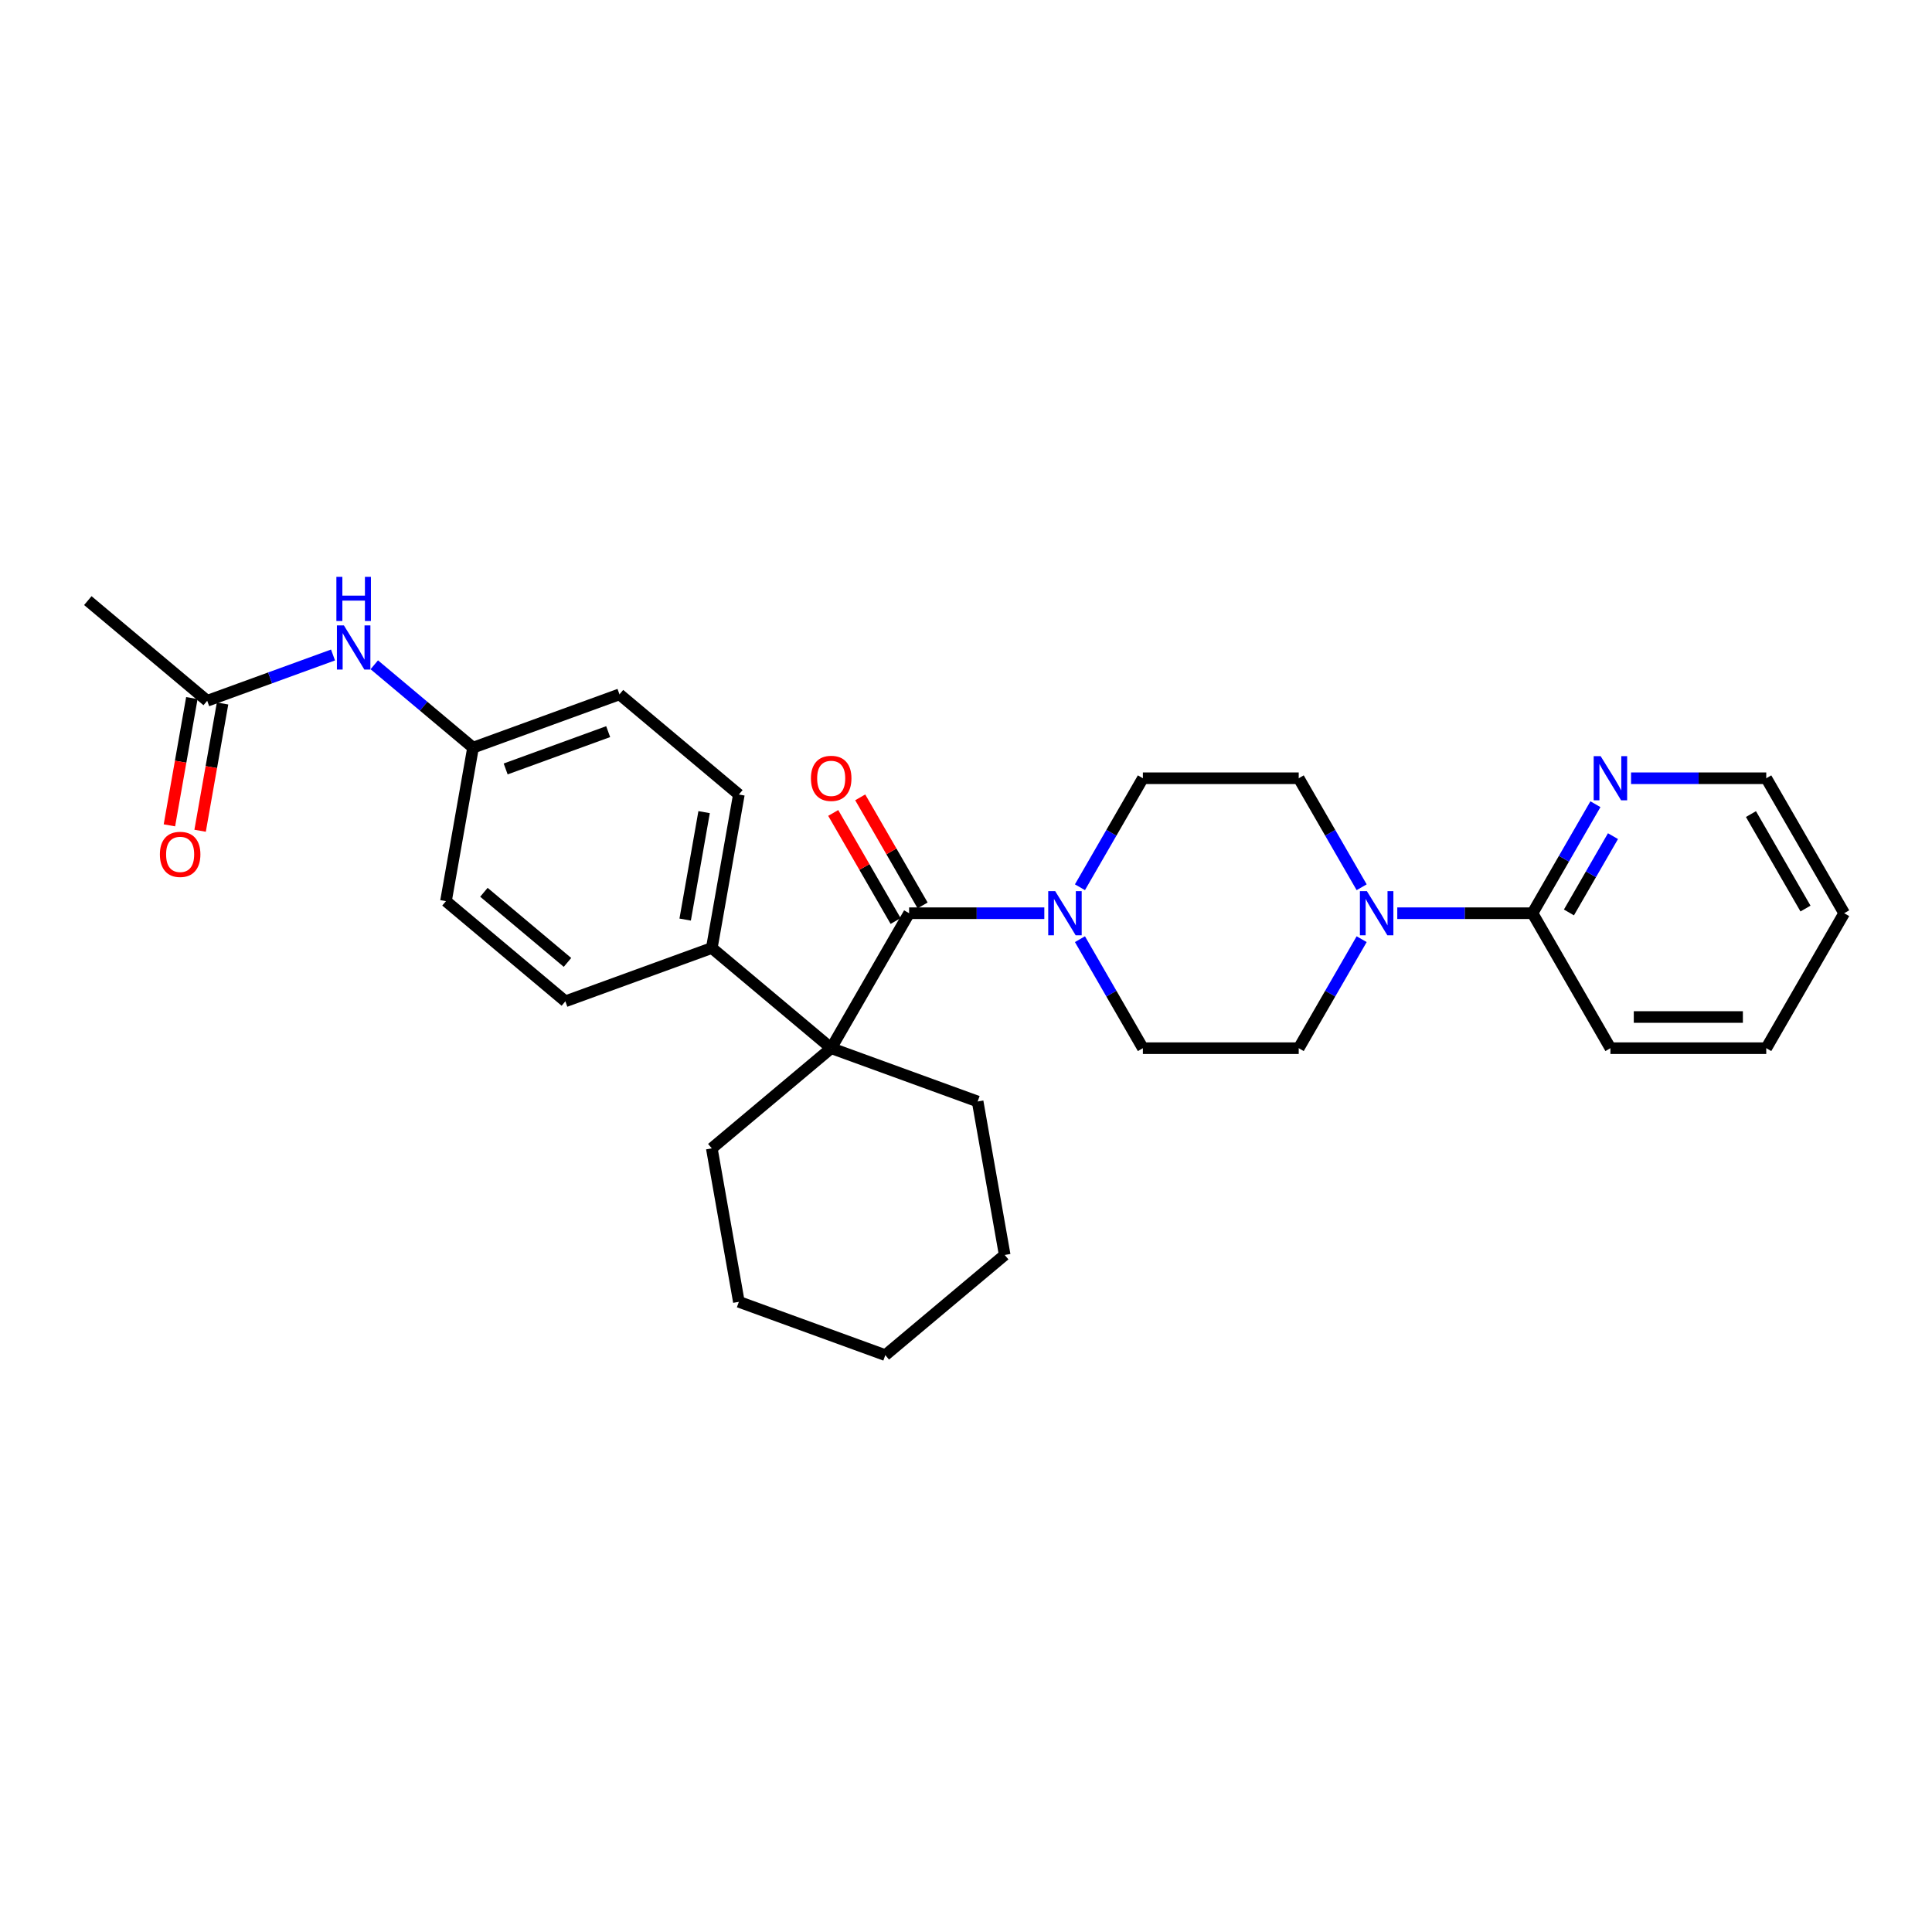 <?xml version='1.0' encoding='iso-8859-1'?>
<svg version='1.1' baseProfile='full'
              xmlns='http://www.w3.org/2000/svg'
                      xmlns:rdkit='http://www.rdkit.org/xml'
                      xmlns:xlink='http://www.w3.org/1999/xlink'
                  xml:space='preserve'
width='1000px' height='1000px' viewBox='0 0 1000 1000'>
<!-- END OF HEADER -->
<rect style='opacity:1.0;fill:#FFFFFF;stroke:none' width='1000' height='1000' x='0' y='0'> </rect>
<path class='bond-0' d='M 470.554,472.679 L 430.221,542.537' style='fill:none;fill-rule:evenodd;stroke:#000000;stroke-width:6px;stroke-linecap:butt;stroke-linejoin:miter;stroke-opacity:1' />
<path class='bond-1' d='M 470.554,472.679 L 505.546,472.679' style='fill:none;fill-rule:evenodd;stroke:#000000;stroke-width:6px;stroke-linecap:butt;stroke-linejoin:miter;stroke-opacity:1' />
<path class='bond-1' d='M 505.546,472.679 L 540.539,472.679' style='fill:none;fill-rule:evenodd;stroke:#0000FF;stroke-width:6px;stroke-linecap:butt;stroke-linejoin:miter;stroke-opacity:1' />
<path class='bond-8' d='M 477.54,468.646 L 461.392,440.678' style='fill:none;fill-rule:evenodd;stroke:#000000;stroke-width:6px;stroke-linecap:butt;stroke-linejoin:miter;stroke-opacity:1' />
<path class='bond-8' d='M 461.392,440.678 L 445.245,412.71' style='fill:none;fill-rule:evenodd;stroke:#FF0000;stroke-width:6px;stroke-linecap:butt;stroke-linejoin:miter;stroke-opacity:1' />
<path class='bond-8' d='M 463.568,476.712 L 447.421,448.744' style='fill:none;fill-rule:evenodd;stroke:#000000;stroke-width:6px;stroke-linecap:butt;stroke-linejoin:miter;stroke-opacity:1' />
<path class='bond-8' d='M 447.421,448.744 L 431.274,420.777' style='fill:none;fill-rule:evenodd;stroke:#FF0000;stroke-width:6px;stroke-linecap:butt;stroke-linejoin:miter;stroke-opacity:1' />
<path class='bond-4' d='M 430.221,542.537 L 368.428,490.686' style='fill:none;fill-rule:evenodd;stroke:#000000;stroke-width:6px;stroke-linecap:butt;stroke-linejoin:miter;stroke-opacity:1' />
<path class='bond-19' d='M 430.221,542.537 L 506.022,570.126' style='fill:none;fill-rule:evenodd;stroke:#000000;stroke-width:6px;stroke-linecap:butt;stroke-linejoin:miter;stroke-opacity:1' />
<path class='bond-20' d='M 430.221,542.537 L 368.428,594.388' style='fill:none;fill-rule:evenodd;stroke:#000000;stroke-width:6px;stroke-linecap:butt;stroke-linejoin:miter;stroke-opacity:1' />
<path class='bond-9' d='M 558.978,459.24 L 575.265,431.03' style='fill:none;fill-rule:evenodd;stroke:#0000FF;stroke-width:6px;stroke-linecap:butt;stroke-linejoin:miter;stroke-opacity:1' />
<path class='bond-9' d='M 575.265,431.03 L 591.552,402.821' style='fill:none;fill-rule:evenodd;stroke:#000000;stroke-width:6px;stroke-linecap:butt;stroke-linejoin:miter;stroke-opacity:1' />
<path class='bond-10' d='M 558.978,486.118 L 575.265,514.327' style='fill:none;fill-rule:evenodd;stroke:#0000FF;stroke-width:6px;stroke-linecap:butt;stroke-linejoin:miter;stroke-opacity:1' />
<path class='bond-10' d='M 575.265,514.327 L 591.552,542.537' style='fill:none;fill-rule:evenodd;stroke:#000000;stroke-width:6px;stroke-linecap:butt;stroke-linejoin:miter;stroke-opacity:1' />
<path class='bond-2' d='M 704.791,486.118 L 688.504,514.327' style='fill:none;fill-rule:evenodd;stroke:#0000FF;stroke-width:6px;stroke-linecap:butt;stroke-linejoin:miter;stroke-opacity:1' />
<path class='bond-2' d='M 688.504,514.327 L 672.217,542.537' style='fill:none;fill-rule:evenodd;stroke:#000000;stroke-width:6px;stroke-linecap:butt;stroke-linejoin:miter;stroke-opacity:1' />
<path class='bond-3' d='M 723.23,472.679 L 758.222,472.679' style='fill:none;fill-rule:evenodd;stroke:#0000FF;stroke-width:6px;stroke-linecap:butt;stroke-linejoin:miter;stroke-opacity:1' />
<path class='bond-3' d='M 758.222,472.679 L 793.215,472.679' style='fill:none;fill-rule:evenodd;stroke:#000000;stroke-width:6px;stroke-linecap:butt;stroke-linejoin:miter;stroke-opacity:1' />
<path class='bond-29' d='M 704.791,459.24 L 688.504,431.03' style='fill:none;fill-rule:evenodd;stroke:#0000FF;stroke-width:6px;stroke-linecap:butt;stroke-linejoin:miter;stroke-opacity:1' />
<path class='bond-29' d='M 688.504,431.03 L 672.217,402.821' style='fill:none;fill-rule:evenodd;stroke:#000000;stroke-width:6px;stroke-linecap:butt;stroke-linejoin:miter;stroke-opacity:1' />
<path class='bond-6' d='M 793.215,472.679 L 809.502,444.469' style='fill:none;fill-rule:evenodd;stroke:#000000;stroke-width:6px;stroke-linecap:butt;stroke-linejoin:miter;stroke-opacity:1' />
<path class='bond-6' d='M 809.502,444.469 L 825.789,416.259' style='fill:none;fill-rule:evenodd;stroke:#0000FF;stroke-width:6px;stroke-linecap:butt;stroke-linejoin:miter;stroke-opacity:1' />
<path class='bond-6' d='M 812.073,472.282 L 823.473,452.536' style='fill:none;fill-rule:evenodd;stroke:#000000;stroke-width:6px;stroke-linecap:butt;stroke-linejoin:miter;stroke-opacity:1' />
<path class='bond-6' d='M 823.473,452.536 L 834.874,432.789' style='fill:none;fill-rule:evenodd;stroke:#0000FF;stroke-width:6px;stroke-linecap:butt;stroke-linejoin:miter;stroke-opacity:1' />
<path class='bond-21' d='M 793.215,472.679 L 833.548,542.537' style='fill:none;fill-rule:evenodd;stroke:#000000;stroke-width:6px;stroke-linecap:butt;stroke-linejoin:miter;stroke-opacity:1' />
<path class='bond-14' d='M 368.428,490.686 L 382.435,411.247' style='fill:none;fill-rule:evenodd;stroke:#000000;stroke-width:6px;stroke-linecap:butt;stroke-linejoin:miter;stroke-opacity:1' />
<path class='bond-14' d='M 354.641,475.969 L 364.446,420.361' style='fill:none;fill-rule:evenodd;stroke:#000000;stroke-width:6px;stroke-linecap:butt;stroke-linejoin:miter;stroke-opacity:1' />
<path class='bond-15' d='M 368.428,490.686 L 292.627,518.276' style='fill:none;fill-rule:evenodd;stroke:#000000;stroke-width:6px;stroke-linecap:butt;stroke-linejoin:miter;stroke-opacity:1' />
<path class='bond-5' d='M 107.248,362.724 L 139.808,350.873' style='fill:none;fill-rule:evenodd;stroke:#000000;stroke-width:6px;stroke-linecap:butt;stroke-linejoin:miter;stroke-opacity:1' />
<path class='bond-5' d='M 139.808,350.873 L 172.368,339.022' style='fill:none;fill-rule:evenodd;stroke:#0000FF;stroke-width:6px;stroke-linecap:butt;stroke-linejoin:miter;stroke-opacity:1' />
<path class='bond-13' d='M 99.304,361.323 L 93.496,394.259' style='fill:none;fill-rule:evenodd;stroke:#000000;stroke-width:6px;stroke-linecap:butt;stroke-linejoin:miter;stroke-opacity:1' />
<path class='bond-13' d='M 93.496,394.259 L 87.689,427.195' style='fill:none;fill-rule:evenodd;stroke:#FF0000;stroke-width:6px;stroke-linecap:butt;stroke-linejoin:miter;stroke-opacity:1' />
<path class='bond-13' d='M 115.192,364.124 L 109.384,397.06' style='fill:none;fill-rule:evenodd;stroke:#000000;stroke-width:6px;stroke-linecap:butt;stroke-linejoin:miter;stroke-opacity:1' />
<path class='bond-13' d='M 109.384,397.06 L 103.577,429.996' style='fill:none;fill-rule:evenodd;stroke:#FF0000;stroke-width:6px;stroke-linecap:butt;stroke-linejoin:miter;stroke-opacity:1' />
<path class='bond-23' d='M 107.248,362.724 L 45.455,310.873' style='fill:none;fill-rule:evenodd;stroke:#000000;stroke-width:6px;stroke-linecap:butt;stroke-linejoin:miter;stroke-opacity:1' />
<path class='bond-22' d='M 844.228,402.821 L 879.22,402.821' style='fill:none;fill-rule:evenodd;stroke:#0000FF;stroke-width:6px;stroke-linecap:butt;stroke-linejoin:miter;stroke-opacity:1' />
<path class='bond-22' d='M 879.22,402.821 L 914.213,402.821' style='fill:none;fill-rule:evenodd;stroke:#000000;stroke-width:6px;stroke-linecap:butt;stroke-linejoin:miter;stroke-opacity:1' />
<path class='bond-7' d='M 193.728,344.096 L 219.285,365.541' style='fill:none;fill-rule:evenodd;stroke:#0000FF;stroke-width:6px;stroke-linecap:butt;stroke-linejoin:miter;stroke-opacity:1' />
<path class='bond-7' d='M 219.285,365.541 L 244.842,386.985' style='fill:none;fill-rule:evenodd;stroke:#000000;stroke-width:6px;stroke-linecap:butt;stroke-linejoin:miter;stroke-opacity:1' />
<path class='bond-11' d='M 591.552,402.821 L 672.217,402.821' style='fill:none;fill-rule:evenodd;stroke:#000000;stroke-width:6px;stroke-linecap:butt;stroke-linejoin:miter;stroke-opacity:1' />
<path class='bond-12' d='M 591.552,542.537 L 672.217,542.537' style='fill:none;fill-rule:evenodd;stroke:#000000;stroke-width:6px;stroke-linecap:butt;stroke-linejoin:miter;stroke-opacity:1' />
<path class='bond-17' d='M 382.435,411.247 L 320.642,359.396' style='fill:none;fill-rule:evenodd;stroke:#000000;stroke-width:6px;stroke-linecap:butt;stroke-linejoin:miter;stroke-opacity:1' />
<path class='bond-18' d='M 292.627,518.276 L 230.834,466.425' style='fill:none;fill-rule:evenodd;stroke:#000000;stroke-width:6px;stroke-linecap:butt;stroke-linejoin:miter;stroke-opacity:1' />
<path class='bond-18' d='M 293.728,498.139 L 250.473,461.844' style='fill:none;fill-rule:evenodd;stroke:#000000;stroke-width:6px;stroke-linecap:butt;stroke-linejoin:miter;stroke-opacity:1' />
<path class='bond-16' d='M 244.842,386.985 L 230.834,466.425' style='fill:none;fill-rule:evenodd;stroke:#000000;stroke-width:6px;stroke-linecap:butt;stroke-linejoin:miter;stroke-opacity:1' />
<path class='bond-31' d='M 244.842,386.985 L 320.642,359.396' style='fill:none;fill-rule:evenodd;stroke:#000000;stroke-width:6px;stroke-linecap:butt;stroke-linejoin:miter;stroke-opacity:1' />
<path class='bond-31' d='M 261.729,398.007 L 314.79,378.694' style='fill:none;fill-rule:evenodd;stroke:#000000;stroke-width:6px;stroke-linecap:butt;stroke-linejoin:miter;stroke-opacity:1' />
<path class='bond-24' d='M 506.022,570.126 L 520.029,649.566' style='fill:none;fill-rule:evenodd;stroke:#000000;stroke-width:6px;stroke-linecap:butt;stroke-linejoin:miter;stroke-opacity:1' />
<path class='bond-25' d='M 368.428,594.388 L 382.435,673.827' style='fill:none;fill-rule:evenodd;stroke:#000000;stroke-width:6px;stroke-linecap:butt;stroke-linejoin:miter;stroke-opacity:1' />
<path class='bond-26' d='M 833.548,542.537 L 914.213,542.537' style='fill:none;fill-rule:evenodd;stroke:#000000;stroke-width:6px;stroke-linecap:butt;stroke-linejoin:miter;stroke-opacity:1' />
<path class='bond-26' d='M 845.647,526.404 L 902.113,526.404' style='fill:none;fill-rule:evenodd;stroke:#000000;stroke-width:6px;stroke-linecap:butt;stroke-linejoin:miter;stroke-opacity:1' />
<path class='bond-32' d='M 914.213,402.821 L 954.545,472.679' style='fill:none;fill-rule:evenodd;stroke:#000000;stroke-width:6px;stroke-linecap:butt;stroke-linejoin:miter;stroke-opacity:1' />
<path class='bond-32' d='M 906.291,421.366 L 934.524,470.267' style='fill:none;fill-rule:evenodd;stroke:#000000;stroke-width:6px;stroke-linecap:butt;stroke-linejoin:miter;stroke-opacity:1' />
<path class='bond-30' d='M 520.029,649.566 L 458.236,701.417' style='fill:none;fill-rule:evenodd;stroke:#000000;stroke-width:6px;stroke-linecap:butt;stroke-linejoin:miter;stroke-opacity:1' />
<path class='bond-28' d='M 382.435,673.827 L 458.236,701.417' style='fill:none;fill-rule:evenodd;stroke:#000000;stroke-width:6px;stroke-linecap:butt;stroke-linejoin:miter;stroke-opacity:1' />
<path class='bond-27' d='M 914.213,542.537 L 954.545,472.679' style='fill:none;fill-rule:evenodd;stroke:#000000;stroke-width:6px;stroke-linecap:butt;stroke-linejoin:miter;stroke-opacity:1' />
<path  class='atom-2' d='M 546.169 461.257
L 553.655 473.356
Q 554.397 474.55, 555.591 476.712
Q 556.785 478.874, 556.849 479.003
L 556.849 461.257
L 559.882 461.257
L 559.882 484.101
L 556.753 484.101
L 548.718 470.872
Q 547.783 469.323, 546.782 467.549
Q 545.814 465.774, 545.524 465.225
L 545.524 484.101
L 542.556 484.101
L 542.556 461.257
L 546.169 461.257
' fill='#0000FF'/>
<path  class='atom-3' d='M 707.5 461.257
L 714.986 473.356
Q 715.728 474.55, 716.922 476.712
Q 718.115 478.874, 718.18 479.003
L 718.18 461.257
L 721.213 461.257
L 721.213 484.101
L 718.083 484.101
L 710.049 470.872
Q 709.113 469.323, 708.113 467.549
Q 707.145 465.774, 706.855 465.225
L 706.855 484.101
L 703.886 484.101
L 703.886 461.257
L 707.5 461.257
' fill='#0000FF'/>
<path  class='atom-7' d='M 828.498 391.398
L 835.984 403.498
Q 836.726 404.692, 837.92 406.854
Q 839.113 409.016, 839.178 409.145
L 839.178 391.398
L 842.211 391.398
L 842.211 414.243
L 839.081 414.243
L 831.047 401.014
Q 830.111 399.465, 829.111 397.69
Q 828.143 395.916, 827.853 395.367
L 827.853 414.243
L 824.884 414.243
L 824.884 391.398
L 828.498 391.398
' fill='#0000FF'/>
<path  class='atom-8' d='M 177.999 323.712
L 185.484 335.812
Q 186.227 337.006, 187.42 339.168
Q 188.614 341.33, 188.679 341.459
L 188.679 323.712
L 191.712 323.712
L 191.712 346.557
L 188.582 346.557
L 180.548 333.328
Q 179.612 331.779, 178.612 330.004
Q 177.644 328.229, 177.353 327.681
L 177.353 346.557
L 174.385 346.557
L 174.385 323.712
L 177.999 323.712
' fill='#0000FF'/>
<path  class='atom-8' d='M 174.111 298.583
L 177.208 298.583
L 177.208 308.295
L 188.888 308.295
L 188.888 298.583
L 191.986 298.583
L 191.986 321.428
L 188.888 321.428
L 188.888 310.877
L 177.208 310.877
L 177.208 321.428
L 174.111 321.428
L 174.111 298.583
' fill='#0000FF'/>
<path  class='atom-9' d='M 419.735 402.885
Q 419.735 397.4, 422.445 394.335
Q 425.155 391.269, 430.221 391.269
Q 435.287 391.269, 437.997 394.335
Q 440.708 397.4, 440.708 402.885
Q 440.708 408.435, 437.965 411.597
Q 435.222 414.727, 430.221 414.727
Q 425.188 414.727, 422.445 411.597
Q 419.735 408.467, 419.735 402.885
M 430.221 412.146
Q 433.706 412.146, 435.577 409.822
Q 437.481 407.467, 437.481 402.885
Q 437.481 398.4, 435.577 396.142
Q 433.706 393.851, 430.221 393.851
Q 426.736 393.851, 424.833 396.109
Q 422.961 398.368, 422.961 402.885
Q 422.961 407.499, 424.833 409.822
Q 426.736 412.146, 430.221 412.146
' fill='#FF0000'/>
<path  class='atom-14' d='M 82.754 442.228
Q 82.754 436.743, 85.464 433.677
Q 88.175 430.612, 93.24 430.612
Q 98.306 430.612, 101.016 433.677
Q 103.727 436.743, 103.727 442.228
Q 103.727 447.778, 100.984 450.94
Q 98.242 454.07, 93.24 454.07
Q 88.207 454.07, 85.464 450.94
Q 82.754 447.81, 82.754 442.228
M 93.24 451.488
Q 96.725 451.488, 98.597 449.165
Q 100.5 446.81, 100.5 442.228
Q 100.5 437.743, 98.597 435.484
Q 96.725 433.193, 93.24 433.193
Q 89.756 433.193, 87.852 435.452
Q 85.981 437.711, 85.981 442.228
Q 85.981 446.842, 87.852 449.165
Q 89.756 451.488, 93.24 451.488
' fill='#FF0000'/>
</svg>
